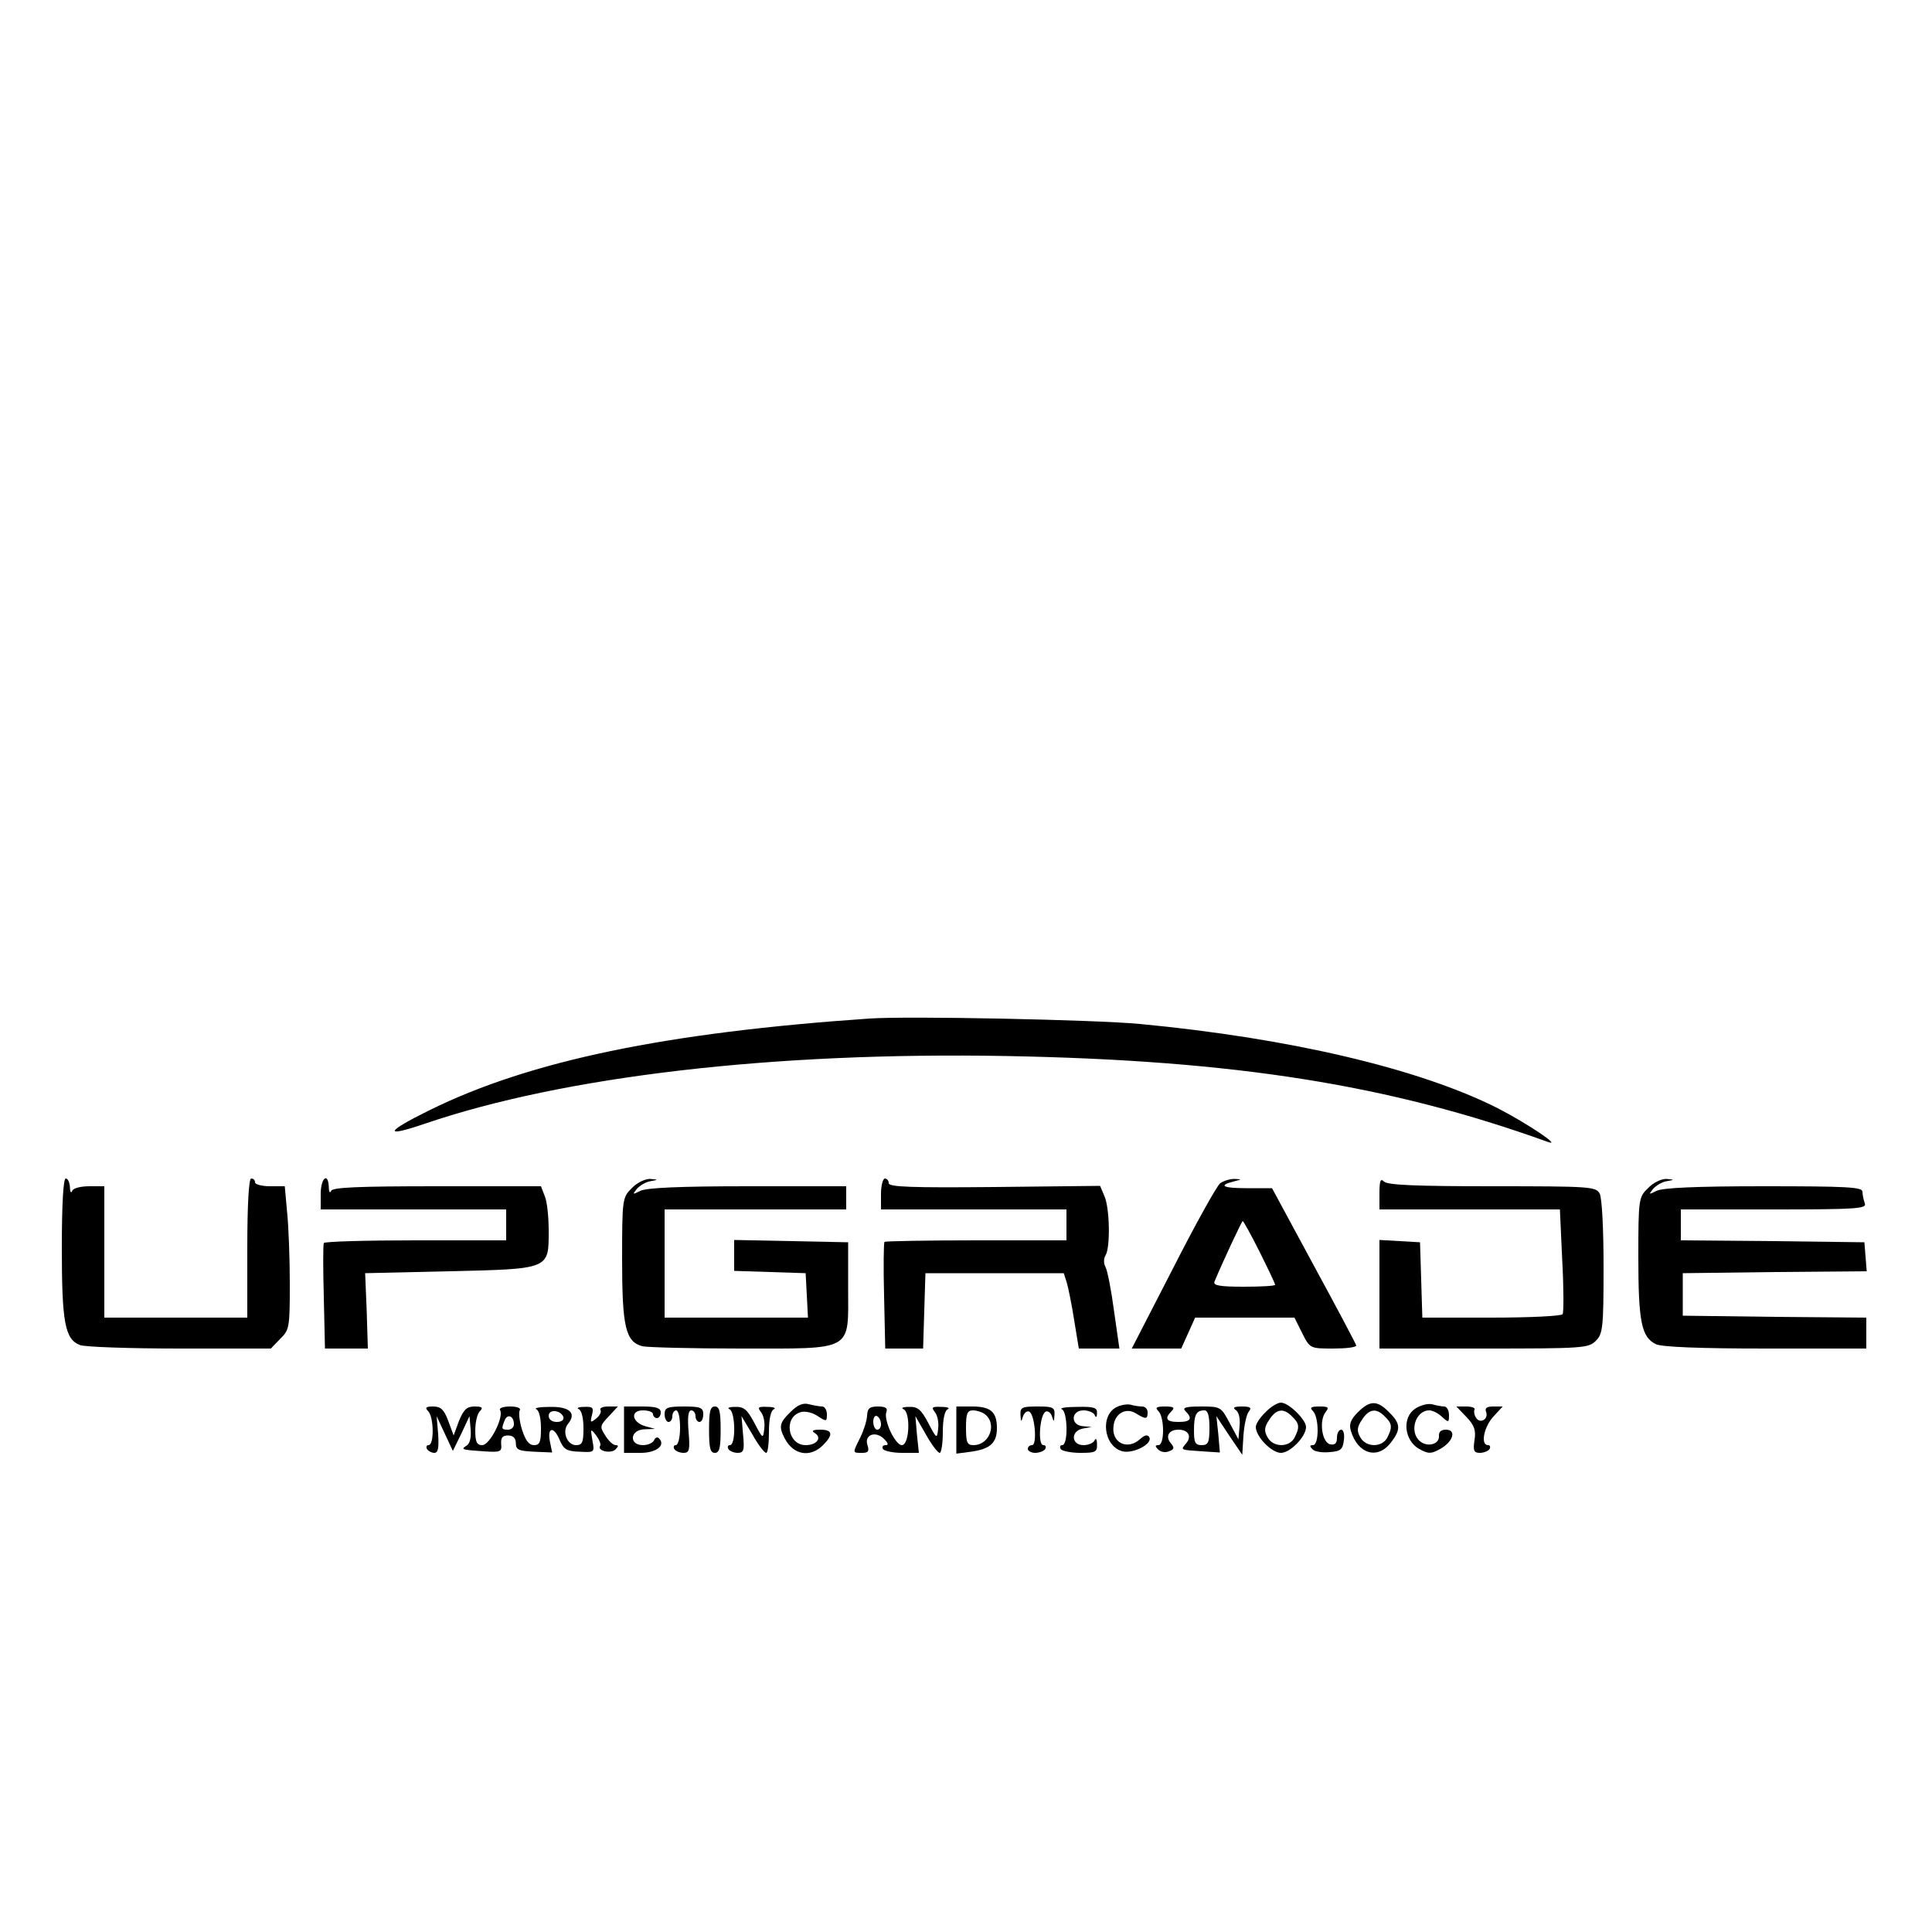 <?xml version="1.0" standalone="no"?>
<!DOCTYPE svg PUBLIC "-//W3C//DTD SVG 20010904//EN"
 "http://www.w3.org/TR/2001/REC-SVG-20010904/DTD/svg10.dtd">
<svg version="1.0" xmlns="http://www.w3.org/2000/svg"
 width="500pt" height="500pt" viewBox="0 0 500 500"
 preserveAspectRatio="xMidYMid meet">
<g transform="translate(0,500) scale(0.1,-0.1)"
fill="#000000" stroke="none">
<path d="M2250 2364 c-525 -36 -879 -109 -1138 -237 -114 -56 -121 -72 -15
-36 362 124 905 187 1508 176 594 -11 992 -75 1400 -222 41 -15 -53 48 -129
87 -202 102 -536 181 -926 218 -117 11 -599 21 -700 14z"/>
<path d="M160 1771 c0 -194 8 -237 47 -252 13 -5 130 -9 259 -9 l235 0 24 25
c24 23 25 30 25 142 0 65 -3 148 -7 186 l-6 67 -38 0 c-22 0 -39 5 -39 10 0 6
-4 10 -10 10 -6 0 -10 -67 -10 -180 l0 -180 -185 0 -185 0 0 170 0 170 -39 0
c-22 0 -42 -5 -44 -12 -3 -7 -6 -3 -6 10 -1 12 -5 22 -11 22 -6 0 -10 -66 -10
-179z"/>
<path d="M830 1910 l0 -40 240 0 240 0 0 -40 0 -40 -234 0 c-129 0 -236 -3
-238 -7 -2 -5 -2 -68 0 -140 l3 -133 56 0 55 0 -3 98 -4 97 217 5 c261 6 258
5 258 104 0 36 -4 76 -10 90 l-10 26 -269 0 c-206 0 -271 -3 -274 -12 -3 -7
-6 -3 -6 10 -2 40 -21 23 -21 -18z"/>
<path d="M1635 1925 c-24 -24 -25 -27 -25 -185 0 -174 9 -212 52 -224 13 -3
127 -6 254 -6 296 0 279 -9 279 157 l0 118 -147 3 -148 3 0 -40 0 -40 93 -3
92 -3 3 -57 3 -58 -186 0 -185 0 0 140 0 140 235 0 235 0 0 30 0 30 -256 0
c-175 0 -262 -4 -277 -12 -20 -10 -21 -10 -9 5 8 9 23 18 35 20 22 4 21 4 -1
6 -13 0 -34 -10 -47 -24z"/>
<path d="M2280 1910 l0 -40 240 0 240 0 0 -40 0 -40 -233 0 c-129 0 -236 -2
-238 -4 -2 -2 -3 -65 -1 -140 l3 -136 49 0 49 0 3 98 3 97 179 0 179 0 8 -25
c4 -14 13 -58 19 -97 l12 -73 52 0 53 0 -14 98 c-7 53 -17 104 -22 113 -5 9
-5 22 0 30 13 20 11 124 -3 154 l-11 26 -274 -3 c-213 -2 -273 0 -273 10 0 6
-4 12 -10 12 -5 0 -10 -18 -10 -40z"/>
<path d="M3158 1938 c-9 -7 -64 -106 -122 -220 l-107 -208 64 0 64 0 18 40 18
40 128 0 129 0 20 -40 c20 -40 21 -40 80 -40 33 0 60 3 60 8 -1 4 -50 97 -110
207 l-108 200 -66 0 c-62 0 -75 7 -31 18 20 5 19 5 -1 6 -11 0 -27 -5 -36 -11z
m102 -178 c22 -44 40 -82 40 -85 0 -3 -36 -5 -81 -5 -61 0 -80 3 -76 13 21 51
71 157 73 157 2 0 22 -36 44 -80z"/>
<path d="M3570 1912 l0 -42 233 0 234 0 6 -131 c4 -73 4 -136 1 -140 -3 -5
-86 -9 -184 -9 l-179 0 -3 98 -3 97 -52 3 -53 3 0 -140 0 -141 270 0 c257 0
271 1 290 20 18 18 20 33 20 191 0 98 -4 178 -10 190 -10 18 -24 19 -278 19
-195 0 -271 3 -280 12 -9 9 -12 3 -12 -30z"/>
<path d="M4265 1925 c-24 -23 -25 -28 -25 -178 0 -168 8 -208 46 -226 17 -7
112 -11 284 -11 l260 0 0 40 0 40 -237 2 -238 3 0 55 0 55 238 3 238 2 -3 38
-3 37 -237 3 -238 2 0 40 0 40 241 0 c216 0 241 2 235 16 -3 9 -6 22 -6 30 0
12 -42 14 -256 14 -175 0 -262 -4 -277 -12 -20 -10 -21 -10 -9 5 8 9 23 18 35
20 22 4 21 4 -1 6 -13 0 -34 -10 -47 -24z"/>
<path d="M2046 1346 c-29 -28 -31 -38 -15 -69 23 -43 66 -50 99 -17 27 27 25
40 -7 40 -20 0 -24 -3 -14 -9 19 -12 5 -31 -24 -31 -46 0 -58 71 -14 85 11 4
30 0 44 -9 24 -16 25 -15 25 4 0 11 -6 20 -12 20 -7 0 -23 3 -35 6 -15 4 -29
-2 -47 -20z"/>
<path d="M2893 1360 c-47 -19 -38 -103 12 -116 28 -7 80 20 69 37 -4 7 -12 5
-23 -5 -34 -31 -76 -9 -69 35 4 32 33 47 58 31 26 -16 30 -15 30 3 0 8 -6 15
-14 15 -8 0 -20 2 -28 4 -7 3 -23 1 -35 -4z"/>
<path d="M3275 1345 c-14 -13 -25 -30 -25 -38 0 -25 41 -67 65 -67 24 0 65 42
65 67 0 19 -45 63 -65 63 -9 0 -27 -11 -40 -25z m69 -11 c19 -18 20 -28 6 -55
-14 -26 -56 -25 -70 2 -9 16 -8 26 5 45 18 28 37 31 59 8z"/>
<path d="M3514 1345 c-19 -19 -23 -31 -18 -48 18 -60 69 -75 103 -31 27 34 26
50 -4 79 -31 32 -50 31 -81 0z m70 -11 c19 -18 20 -28 6 -55 -14 -26 -56 -25
-70 2 -9 16 -8 26 5 45 18 28 37 31 59 8z"/>
<path d="M3662 1354 c-34 -23 -28 -82 11 -104 24 -13 30 -13 54 0 34 19 43 50
15 50 -13 0 -19 -6 -18 -17 1 -21 -30 -29 -49 -13 -29 24 -12 80 24 80 8 0 23
-7 33 -17 17 -15 18 -15 18 5 0 12 -6 22 -12 22 -7 0 -22 3 -33 6 -11 2 -30
-3 -43 -12z"/>
<path d="M1108 1348 c15 -15 16 -88 1 -88 -5 0 -7 -4 -4 -10 3 -5 12 -10 19
-10 10 0 12 13 10 48 l-4 47 21 -45 21 -45 22 45 21 45 3 -34 c2 -20 -2 -37
-10 -42 -16 -10 -15 -11 44 -15 44 -3 47 -1 45 19 -1 16 3 22 18 22 13 0 20
-7 20 -20 0 -17 7 -20 47 -22 l47 -2 -6 29 c-7 38 11 39 26 2 10 -23 18 -28
51 -29 39 -2 39 -2 33 30 -5 30 -5 31 10 12 8 -11 13 -23 10 -27 -8 -13 28
-21 40 -9 8 8 8 11 0 11 -6 0 -18 11 -26 24 -15 23 -15 26 8 50 l24 26 -25 0
c-14 0 -23 -4 -20 -9 3 -5 -2 -15 -11 -22 -15 -12 -16 -11 -11 9 5 19 2 22
-20 21 -15 0 -21 -3 -14 -6 7 -3 12 -23 12 -49 0 -37 -3 -44 -19 -44 -24 0
-37 36 -21 55 23 28 4 45 -47 44 -26 0 -42 -3 -35 -6 7 -3 12 -23 12 -49 0
-36 -3 -44 -18 -44 -13 0 -22 12 -31 40 -7 22 -9 45 -6 50 4 6 -7 10 -25 10
-17 0 -29 -4 -26 -9 11 -17 -26 -91 -46 -91 -14 0 -18 8 -18 38 0 21 5 43 12
50 9 9 6 12 -14 12 -20 0 -28 -8 -40 -37 l-14 -38 -14 38 c-11 29 -19 37 -39
37 -19 0 -22 -3 -13 -12z m350 -15 c2 -8 -5 -13 -17 -13 -12 0 -21 6 -21 16 0
18 31 15 38 -3z m-128 -19 c0 -8 -7 -14 -15 -14 -17 0 -18 2 -9 24 7 18 24 12
24 -10z"/>
<path d="M1615 1300 l0 -60 43 0 c41 0 66 20 47 38 -4 4 -10 1 -12 -5 -3 -7
-16 -13 -29 -13 -37 0 -34 40 4 41 l27 1 -25 7 c-35 10 -40 41 -6 41 14 0 26
-4 26 -10 0 -5 5 -10 10 -10 6 0 10 7 10 15 0 11 -12 15 -47 15 l-48 0 0 -60z"/>
<path d="M1720 1340 c0 -11 5 -20 10 -20 6 0 10 7 10 15 0 8 5 15 10 15 6 0
10 -20 10 -45 0 -25 -5 -45 -11 -45 -5 0 -7 -4 -4 -10 3 -5 14 -10 24 -10 15
0 17 7 13 55 -3 37 -1 55 7 55 6 0 11 -7 11 -15 0 -8 5 -15 10 -15 6 0 10 9
10 20 0 17 -7 20 -50 20 -43 0 -50 -3 -50 -20z"/>
<path d="M1835 1300 c0 -47 3 -60 15 -60 12 0 15 13 15 60 0 47 -3 60 -15 60
-12 0 -15 -13 -15 -60z"/>
<path d="M1888 1353 c15 -6 17 -93 1 -93 -5 0 -7 -4 -4 -10 3 -5 14 -10 24
-10 16 0 18 7 14 48 l-4 47 28 -47 c15 -27 31 -48 36 -48 4 0 7 24 7 54 0 34
5 56 13 59 6 3 -1 6 -17 6 -24 1 -26 -1 -17 -13 7 -8 11 -27 9 -43 -3 -28 -4
-27 -26 15 -18 34 -27 42 -50 41 -15 0 -21 -3 -14 -6z"/>
<path d="M2244 1336 c-1 -14 -9 -39 -18 -57 -20 -40 -20 -39 5 -39 16 0 19 4
14 20 -9 27 21 38 43 16 11 -11 12 -16 4 -16 -7 0 -10 -4 -7 -10 3 -5 26 -10
49 -10 l44 0 -5 48 -4 47 27 -47 c15 -27 31 -48 36 -48 4 0 8 24 8 54 0 34 5
56 13 59 6 3 -1 6 -17 6 -24 1 -26 -1 -17 -13 7 -8 11 -27 9 -43 -3 -28 -4
-27 -26 15 -18 34 -27 42 -50 41 -15 0 -21 -3 -14 -6 19 -7 16 -93 -4 -93 -17
0 -48 65 -40 86 4 10 -3 14 -22 14 -22 0 -27 -5 -28 -24z m36 -22 c0 -8 -4
-14 -10 -14 -5 0 -10 9 -10 21 0 11 5 17 10 14 6 -3 10 -13 10 -21z"/>
<path d="M2475 1299 l0 -61 38 5 c50 7 67 23 67 61 0 42 -16 56 -64 56 l-41 0
0 -61z m71 43 c36 -23 17 -82 -27 -82 -16 0 -19 7 -19 45 0 36 3 45 18 45 9 0
22 -4 28 -8z"/>
<path d="M2641 1338 c1 -18 2 -19 6 -5 3 10 10 16 16 14 15 -5 22 -87 8 -87
-6 0 -11 -4 -11 -10 0 -5 9 -10 19 -10 11 0 23 5 26 10 3 6 1 10 -5 10 -15 0
-9 82 7 87 6 2 13 -4 16 -14 4 -14 5 -13 6 5 1 20 -4 22 -44 22 -40 0 -45 -2
-44 -22z"/>
<path d="M2748 1353 c15 -6 17 -93 1 -93 -5 0 -7 -4 -4 -10 3 -5 26 -10 51
-10 39 0 44 2 43 23 0 12 -3 16 -6 10 -2 -7 -16 -13 -29 -13 -32 0 -34 37 -1
43 l22 4 -22 2 c-33 2 -32 41 1 41 13 0 27 -6 29 -12 3 -8 6 -6 6 5 1 14 -8
17 -51 16 -29 0 -47 -3 -40 -6z"/>
<path d="M2998 1348 c16 -16 16 -88 0 -88 -9 0 -9 -3 -1 -11 7 -7 19 -9 28 -5
14 5 15 9 5 21 -15 18 -5 35 20 35 25 0 35 -17 20 -35 -15 -18 -17 -17 41 -21
l46 -3 -4 47 -5 47 33 -50 34 -50 3 50 c2 27 8 55 14 62 8 10 4 13 -18 13 -20
0 -25 -3 -16 -9 8 -5 12 -22 10 -42 l-3 -34 -23 43 c-22 41 -23 42 -74 42 -40
0 -49 -3 -40 -12 19 -19 14 -28 -18 -28 -32 0 -37 9 -18 28 9 9 6 12 -17 12
-23 0 -26 -3 -17 -12z m132 -43 c0 -38 -3 -45 -20 -45 -17 0 -20 7 -20 38 0
41 6 52 27 52 9 0 13 -14 13 -45z"/>
<path d="M3398 1348 c16 -16 16 -88 0 -88 -9 0 -9 -3 -1 -11 6 -6 26 -9 44 -7
29 2 34 7 37 31 2 15 -1 27 -7 27 -6 0 -11 -9 -11 -21 0 -14 -5 -19 -17 -17
-22 4 -30 62 -12 84 9 12 7 14 -17 14 -22 0 -25 -3 -16 -12z"/>
<path d="M3795 1333 c21 -22 25 -35 21 -60 -4 -27 -2 -33 14 -33 10 0 22 5 25
10 3 6 1 10 -4 10 -20 0 -11 47 14 74 l24 26 -24 0 c-17 0 -23 -4 -19 -14 7
-19 -16 -32 -26 -15 -5 7 -6 17 -4 21 3 4 -7 8 -21 8 l-26 0 26 -27z"/>
</g>
</svg>
